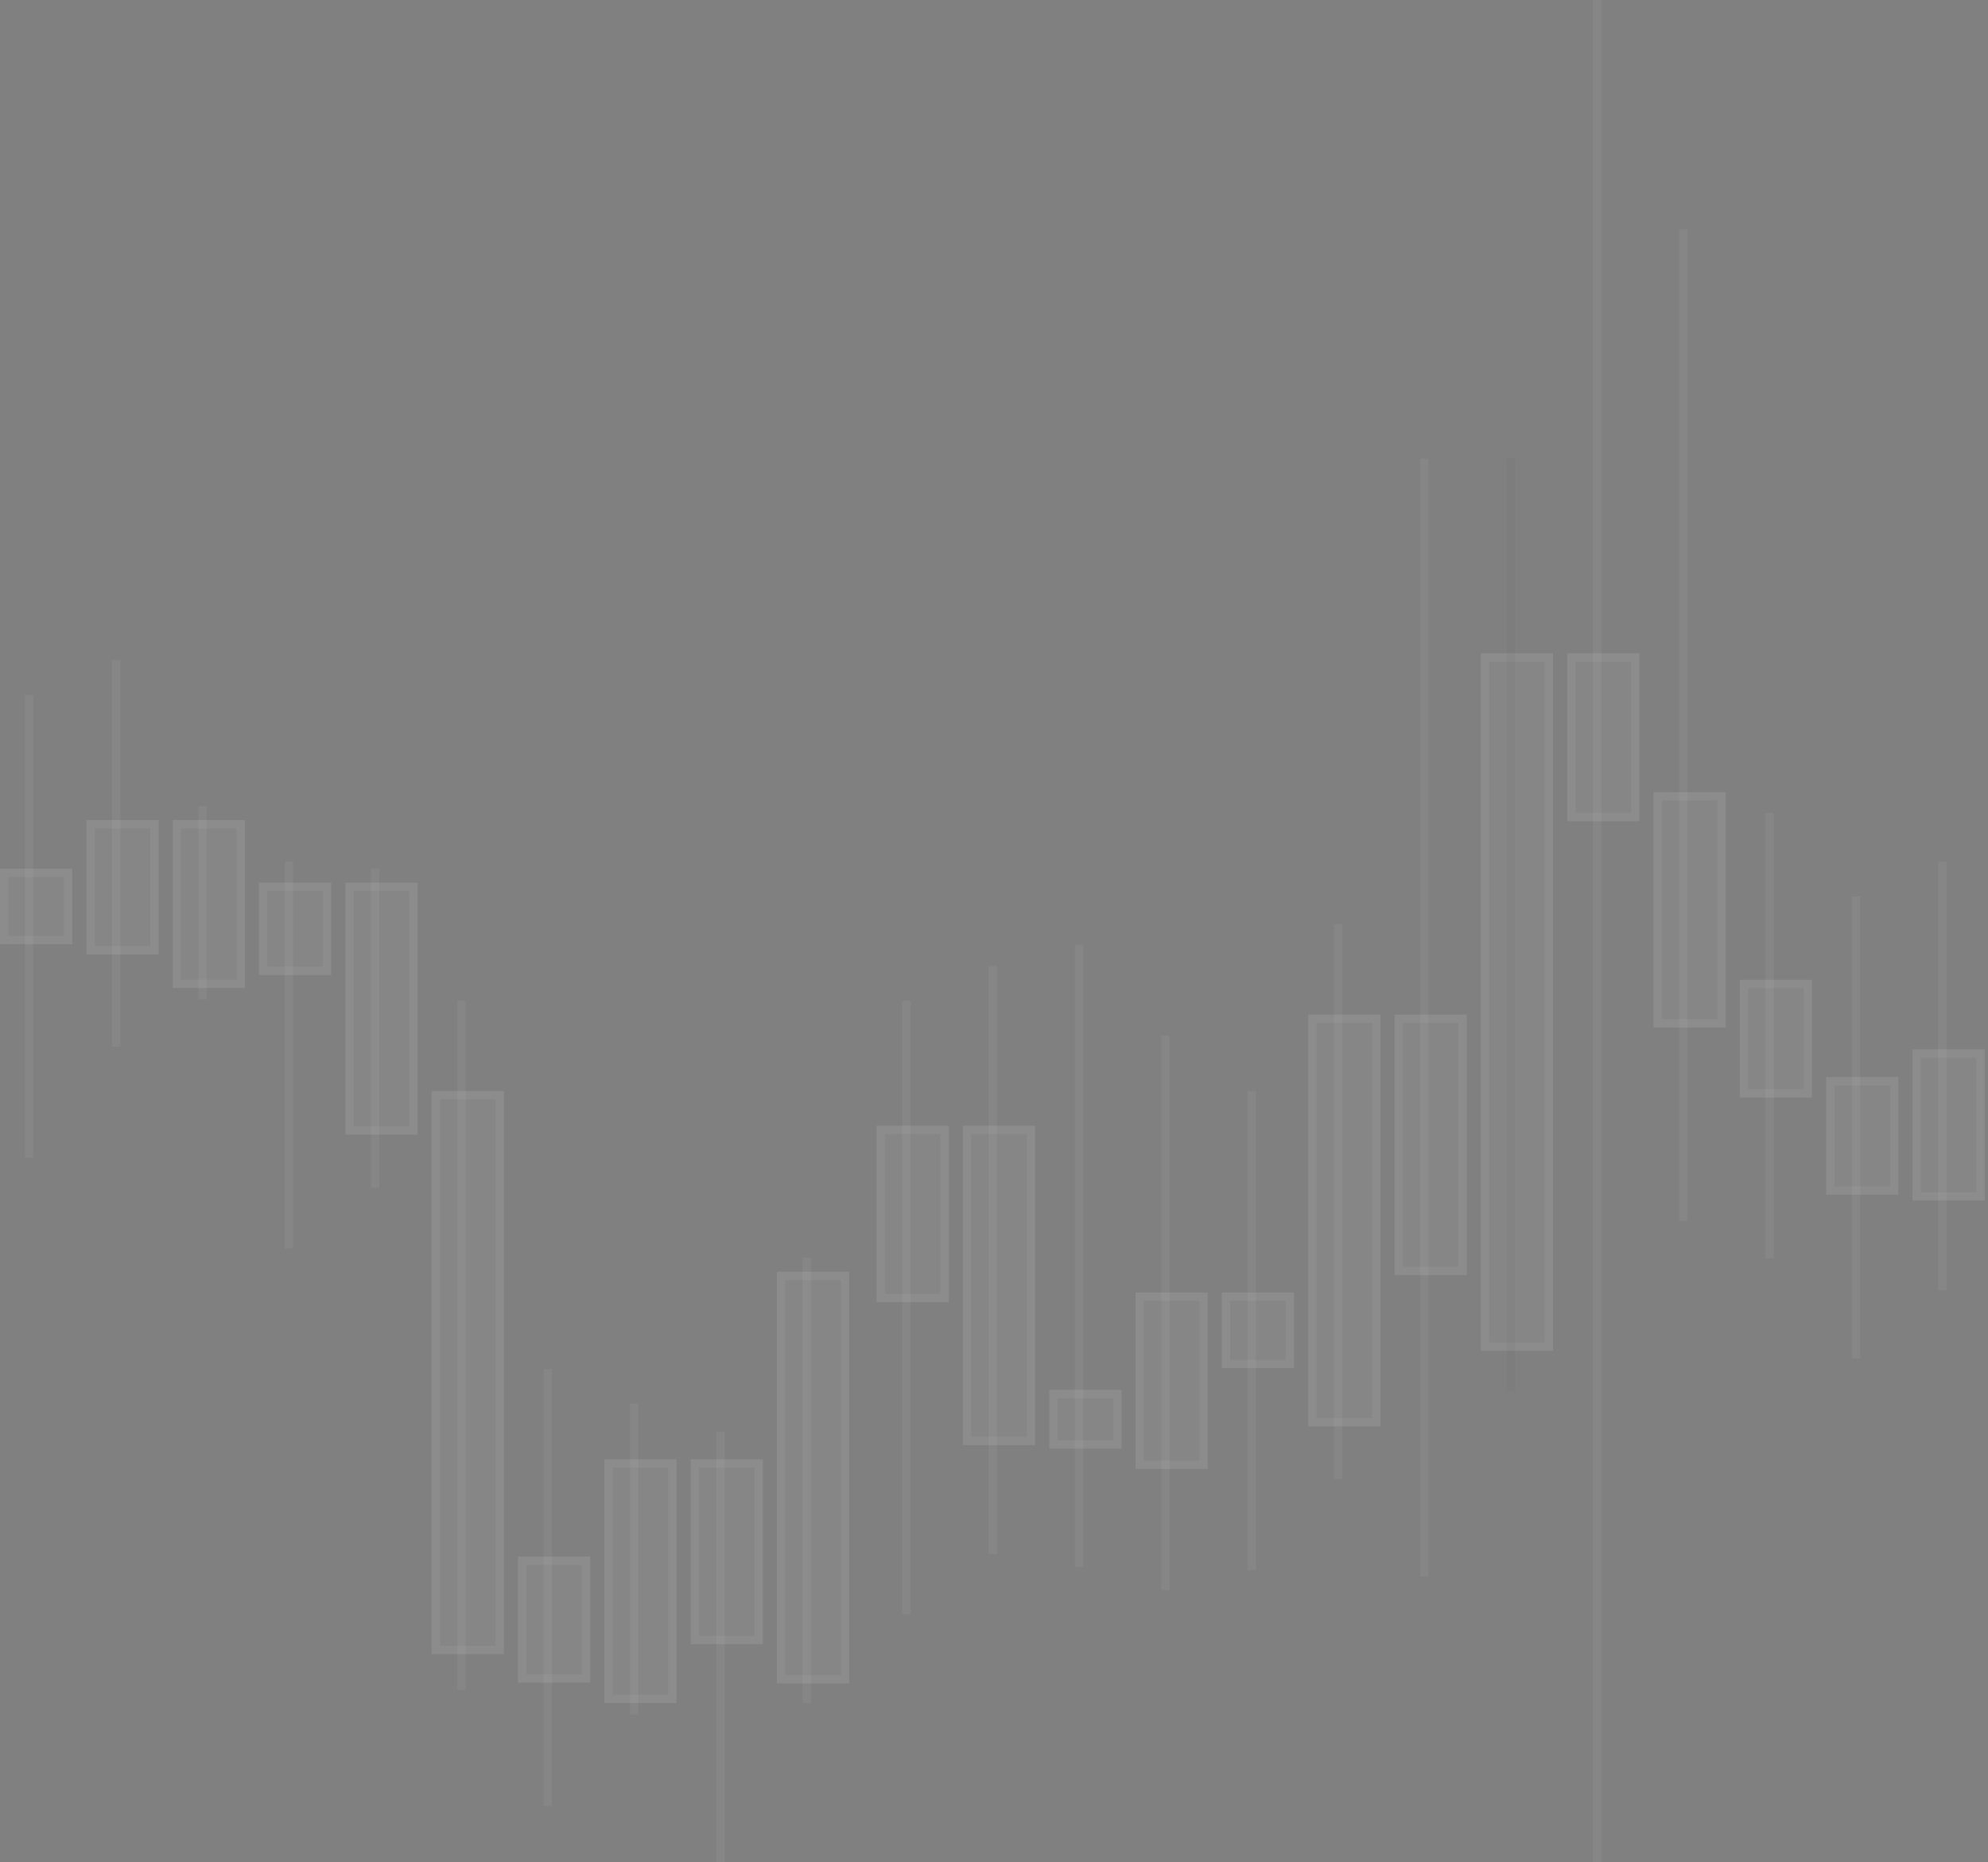 <svg width="378" height="354" viewBox="0 0 378 354" fill="none" xmlns="http://www.w3.org/2000/svg">
    <rect x="0" y="0" width="378" height="354" fill="#808080" stroke="none"/>
    <rect x="347.22" y="204.751" width="13.745" height="22.369" fill="white" fill-opacity="0.05" />
    <rect x="348.019" y="205.549" width="12.148" height="20.772" stroke="white" stroke-opacity="0.05"
        stroke-width="1.597" />
    <path d="M352.904 170.406V258.283" stroke="white" stroke-opacity="0.05" stroke-width="1.597" />
    <rect x="330.806" y="186.257" width="13.745" height="22.369" fill="white" fill-opacity="0.05" />
    <rect x="331.605" y="187.055" width="12.148" height="20.772" stroke="white" stroke-opacity="0.05"
        stroke-width="1.597" />
    <path d="M336.486 154.553V239.234" stroke="white" stroke-opacity="0.05" stroke-width="1.597" />
    <rect x="314.392" y="150.592" width="13.745" height="44.737" fill="white" fill-opacity="0.05" />
    <rect x="315.191" y="151.39" width="12.148" height="43.14" stroke="white" stroke-opacity="0.05"
        stroke-width="1.597" />
    <path d="M320.076 43.593V232.128" stroke="white" stroke-opacity="0.05" stroke-width="1.597" />
    <rect x="297.979" y="124.172" width="13.745" height="31.955" fill="white" fill-opacity="0.05" />
    <rect x="298.777" y="124.97" width="12.148" height="30.358" stroke="white" stroke-opacity="0.05"
        stroke-width="1.597" />
    <path d="M303.662 0V383.461" stroke="white" stroke-opacity="0.05" stroke-width="1.597" />
    <rect x="265.153" y="192.863" width="13.745" height="49.53" fill="white" fill-opacity="0.05" />
    <rect x="265.951" y="193.661" width="12.148" height="47.934" stroke="white" stroke-opacity="0.05"
        stroke-width="1.597" />
    <path d="M270.832 87.185V299.686" stroke="white" stroke-opacity="0.05" stroke-width="1.597" />
    <rect x="232.322" y="245.701" width="13.745" height="14.38" fill="white" fill-opacity="0.05" />
    <rect x="233.121" y="246.499" width="12.148" height="12.783" stroke="white" stroke-opacity="0.05"
        stroke-width="1.597" />
    <path d="M238.002 207.393V298.464" stroke="white" stroke-opacity="0.05" stroke-width="1.597" />
    <rect x="199.494" y="264.195" width="13.745" height="11.184" fill="white" fill-opacity="0.05" />
    <rect x="200.292" y="264.993" width="12.148" height="9.588" stroke="white" stroke-opacity="0.05"
        stroke-width="1.597" />
    <path d="M205.176 179.653V297.887" stroke="white" stroke-opacity="0.05" stroke-width="1.597" />
    <rect x="183.08" y="213.999" width="13.745" height="60.715" fill="white" fill-opacity="0.05" />
    <rect x="183.878" y="214.797" width="12.148" height="59.118" stroke="white" stroke-opacity="0.05"
        stroke-width="1.597" />
    <path d="M188.766 183.616V295.459" stroke="white" stroke-opacity="0.05" stroke-width="1.597" />
    <rect x="131.312" y="277.404" width="13.745" height="35.151" fill="white" fill-opacity="0.05" />
    <rect x="132.111" y="278.203" width="12.148" height="33.554" stroke="white" stroke-opacity="0.05"
        stroke-width="1.597" />
    <path d="M136.998 272.121V369.584" stroke="white" stroke-opacity="0.05" stroke-width="1.597" />
    <rect x="82.072" y="207.393" width="13.745" height="107.049" fill="white" fill-opacity="0.05" />
    <rect x="82.871" y="208.191" width="12.148" height="105.453" stroke="white" stroke-opacity="0.05"
        stroke-width="1.597" />
    <path d="M87.754 190.219L87.754 321.235" stroke="white" stroke-opacity="0.05" stroke-width="1.597" />
    <rect x="65.656" y="167.764" width="13.745" height="47.933" fill="white" fill-opacity="0.05" />
    <rect x="66.455" y="168.562" width="12.148" height="46.336" stroke="white" stroke-opacity="0.05"
        stroke-width="1.597" />
    <path d="M71.338 165.122V225.836" stroke="white" stroke-opacity="0.05" stroke-width="1.597" />
    <rect x="32.826" y="155.875" width="13.745" height="31.955" fill="white" fill-opacity="0.05" />
    <rect x="33.624" y="156.673" width="12.148" height="30.358" stroke="white" stroke-opacity="0.05"
        stroke-width="1.597" />
    <path d="M38.508 153.232V189.98" stroke="white" stroke-opacity="0.05" stroke-width="1.597" />
    <rect y="165.122" width="13.745" height="14.38" fill="white" fill-opacity="0.05" />
    <rect x="0.798" y="165.92" width="12.148" height="12.783" stroke="white" stroke-opacity="0.05"
        stroke-width="1.597" />
    <path d="M5.533 132.192L5.533 220.069" stroke="white" stroke-opacity="0.05" stroke-width="1.597" />
    <rect x="98.482" y="295.899" width="13.745" height="23.966" fill="white" fill-opacity="0.05" />
    <rect x="99.281" y="296.697" width="12.148" height="22.37" stroke="white" stroke-opacity="0.05"
        stroke-width="1.597" />
    <path d="M104.166 260.232V343.315" stroke="white" stroke-opacity="0.05" stroke-width="1.597" />
    <rect x="363.637" y="199.467" width="13.745" height="28.76" fill="url(#paint0_linear_2001_811)"
        fill-opacity="0.05" />
    <rect x="364.435" y="200.266" width="12.148" height="27.163" stroke="url(#paint1_linear_2001_811)"
        stroke-opacity="0.05" stroke-width="1.597" />
    <path d="M369.32 163.801V245.286" stroke="url(#paint2_linear_2001_811)" stroke-opacity="0.05"
        stroke-width="1.597" />
    <rect x="281.565" y="124.172" width="13.745" height="132.613" fill="url(#paint3_linear_2001_811)"
        fill-opacity="0.05" />
    <rect x="282.363" y="124.971" width="12.148" height="131.017" stroke="url(#paint4_linear_2001_811)"
        stroke-opacity="0.05" stroke-width="1.597" />
    <path d="M287.246 87.185V264.535" stroke="#3D3D3D" stroke-opacity="0.05" stroke-width="1.597" />
    <rect x="248.739" y="192.862" width="13.745" height="78.29" fill="url(#paint5_linear_2001_811)"
        fill-opacity="0.05" />
    <rect x="249.537" y="193.661" width="12.148" height="76.693" stroke="url(#paint6_linear_2001_811)"
        stroke-opacity="0.05" stroke-width="1.597" />
    <path d="M254.418 175.689V281.141" stroke="url(#paint7_linear_2001_811)" stroke-opacity="0.05"
        stroke-width="1.597" />
    <rect x="215.904" y="245.701" width="13.745" height="33.553" fill="url(#paint8_linear_2001_811)"
        fill-opacity="0.05" />
    <rect x="216.703" y="246.5" width="12.148" height="31.956" stroke="url(#paint9_linear_2001_811)"
        stroke-opacity="0.05" stroke-width="1.597" />
    <path d="M221.59 196.826V302.277" stroke="url(#paint10_linear_2001_811)" stroke-opacity="0.05"
        stroke-width="1.597" />
    <rect x="166.662" y="213.999" width="13.745" height="33.553" fill="url(#paint11_linear_2001_811)"
        fill-opacity="0.05" />
    <rect x="167.46" y="214.797" width="12.148" height="31.956" stroke="url(#paint12_linear_2001_811)"
        stroke-opacity="0.05" stroke-width="1.597" />
    <path d="M172.348 190.219V306.855" stroke="url(#paint13_linear_2001_811)" stroke-opacity="0.05"
        stroke-width="1.597" />
    <rect x="147.729" y="241.739" width="13.745" height="78.29" fill="url(#paint14_linear_2001_811)"
        fill-opacity="0.05" />
    <rect x="148.527" y="242.538" width="12.148" height="76.693" stroke="url(#paint15_linear_2001_811)"
        stroke-opacity="0.05" stroke-width="1.597" />
    <path d="M153.406 239.097V323.778" stroke="url(#paint16_linear_2001_811)" stroke-opacity="0.05"
        stroke-width="1.597" />
    <rect x="114.896" y="277.405" width="13.745" height="46.335" fill="url(#paint17_linear_2001_811)"
        fill-opacity="0.05" />
    <rect x="115.695" y="278.204" width="12.148" height="44.738" stroke="url(#paint18_linear_2001_811)"
        stroke-opacity="0.05" stroke-width="1.597" />
    <path d="M120.582 266.836V325.953" stroke="url(#paint19_linear_2001_811)" stroke-opacity="0.05"
        stroke-width="1.597" />
    <rect x="49.242" y="167.765" width="13.745" height="17.575" fill="url(#paint20_linear_2001_811)"
        fill-opacity="0.05" />
    <rect x="50.04" y="168.563" width="12.148" height="15.979" stroke="url(#paint21_linear_2001_811)"
        stroke-opacity="0.05" stroke-width="1.597" />
    <path d="M54.922 163.801L54.922 237.297" stroke="url(#paint22_linear_2001_811)" stroke-opacity="0.05"
        stroke-width="1.597" />
    <rect x="16.416" y="155.874" width="13.745" height="25.564" fill="url(#paint23_linear_2001_811)"
        fill-opacity="0.05" />
    <rect x="17.214" y="156.673" width="12.148" height="23.967" stroke="url(#paint24_linear_2001_811)"
        stroke-opacity="0.05" stroke-width="1.597" />
    <path d="M22.096 125.491L22.096 198.988" stroke="url(#paint25_linear_2001_811)" stroke-opacity="0.05"
        stroke-width="1.597" />
    <defs>
        <linearGradient id="paint0_linear_2001_811" x1="370.509" y1="199.467" x2="370.509" y2="228.227"
            gradientUnits="userSpaceOnUse">
            <stop stop-color="white" />
            <stop offset="1" stop-color="white" />
        </linearGradient>
        <linearGradient id="paint1_linear_2001_811" x1="370.509" y1="199.467" x2="370.509" y2="228.227"
            gradientUnits="userSpaceOnUse">
            <stop stop-color="white" />
            <stop offset="1" stop-color="white" />
        </linearGradient>
        <linearGradient id="paint2_linear_2001_811" x1="369.32" y1="204.544" x2="368.32" y2="204.544"
            gradientUnits="userSpaceOnUse">
            <stop stop-color="white" />
            <stop offset="1" stop-color="white" />
        </linearGradient>
        <linearGradient id="paint3_linear_2001_811" x1="288.437" y1="124.172" x2="288.437" y2="256.786"
            gradientUnits="userSpaceOnUse">
            <stop stop-color="white" />
            <stop offset="1" stop-color="white" />
        </linearGradient>
        <linearGradient id="paint4_linear_2001_811" x1="288.437" y1="124.172" x2="288.437" y2="256.786"
            gradientUnits="userSpaceOnUse">
            <stop stop-color="white" />
            <stop offset="1" stop-color="white" />
        </linearGradient>
        <linearGradient id="paint5_linear_2001_811" x1="255.611" y1="192.862" x2="255.611" y2="271.152"
            gradientUnits="userSpaceOnUse">
            <stop stop-color="white" />
            <stop offset="1" stop-color="white" />
        </linearGradient>
        <linearGradient id="paint6_linear_2001_811" x1="255.611" y1="192.862" x2="255.611" y2="271.152"
            gradientUnits="userSpaceOnUse">
            <stop stop-color="white" />
            <stop offset="1" stop-color="white" />
        </linearGradient>
        <linearGradient id="paint7_linear_2001_811" x1="254.418" y1="228.415" x2="253.418" y2="228.415"
            gradientUnits="userSpaceOnUse">
            <stop stop-color="white" />
            <stop offset="1" stop-color="white" />
        </linearGradient>
        <linearGradient id="paint8_linear_2001_811" x1="215.904" y1="262.478" x2="229.649" y2="262.478"
            gradientUnits="userSpaceOnUse">
            <stop stop-color="white" />
            <stop offset="1" stop-color="white" />
        </linearGradient>
        <linearGradient id="paint9_linear_2001_811" x1="215.904" y1="262.478" x2="229.649" y2="262.478"
            gradientUnits="userSpaceOnUse">
            <stop stop-color="white" />
            <stop offset="1" stop-color="white" />
        </linearGradient>
        <linearGradient id="paint10_linear_2001_811" x1="221.09" y1="196.826" x2="221.09" y2="302.277"
            gradientUnits="userSpaceOnUse">
            <stop stop-color="white" />
            <stop offset="1" stop-color="white" />
        </linearGradient>
        <linearGradient id="paint11_linear_2001_811" x1="166.662" y1="230.775" x2="180.407" y2="230.775"
            gradientUnits="userSpaceOnUse">
            <stop stop-color="white" />
            <stop offset="1" stop-color="white" />
        </linearGradient>
        <linearGradient id="paint12_linear_2001_811" x1="166.662" y1="230.775" x2="180.407" y2="230.775"
            gradientUnits="userSpaceOnUse">
            <stop stop-color="white" />
            <stop offset="1" stop-color="white" />
        </linearGradient>
        <linearGradient id="paint13_linear_2001_811" x1="171.848" y1="190.219" x2="171.848" y2="306.855"
            gradientUnits="userSpaceOnUse">
            <stop stop-color="white" />
            <stop offset="1" stop-color="white" />
        </linearGradient>
        <linearGradient id="paint14_linear_2001_811" x1="147.729" y1="280.884" x2="161.473" y2="280.884"
            gradientUnits="userSpaceOnUse">
            <stop stop-color="white" />
            <stop offset="1" stop-color="white" />
        </linearGradient>
        <linearGradient id="paint15_linear_2001_811" x1="147.729" y1="280.884" x2="161.473" y2="280.884"
            gradientUnits="userSpaceOnUse">
            <stop stop-color="white" />
            <stop offset="1" stop-color="white" />
        </linearGradient>
        <linearGradient id="paint16_linear_2001_811" x1="152.906" y1="239.097" x2="152.906" y2="323.778"
            gradientUnits="userSpaceOnUse">
            <stop stop-color="white" />
            <stop offset="1" stop-color="white" />
        </linearGradient>
        <linearGradient id="paint17_linear_2001_811" x1="114.896" y1="300.573" x2="128.641" y2="300.573"
            gradientUnits="userSpaceOnUse">
            <stop stop-color="white" />
            <stop offset="1" stop-color="white" />
        </linearGradient>
        <linearGradient id="paint18_linear_2001_811" x1="114.896" y1="300.573" x2="128.641" y2="300.573"
            gradientUnits="userSpaceOnUse">
            <stop stop-color="white" />
            <stop offset="1" stop-color="white" />
        </linearGradient>
        <linearGradient id="paint19_linear_2001_811" x1="120.082" y1="266.836" x2="120.082" y2="325.953"
            gradientUnits="userSpaceOnUse">
            <stop stop-color="white" />
            <stop offset="1" stop-color="white" />
        </linearGradient>
        <linearGradient id="paint20_linear_2001_811" x1="49.242" y1="176.552" x2="62.986" y2="176.552"
            gradientUnits="userSpaceOnUse">
            <stop stop-color="white" />
            <stop offset="1" stop-color="white" />
        </linearGradient>
        <linearGradient id="paint21_linear_2001_811" x1="49.242" y1="176.552" x2="62.986" y2="176.552"
            gradientUnits="userSpaceOnUse">
            <stop stop-color="white" />
            <stop offset="1" stop-color="white" />
        </linearGradient>
        <linearGradient id="paint22_linear_2001_811" x1="54.422" y1="163.801" x2="54.422" y2="237.297"
            gradientUnits="userSpaceOnUse">
            <stop stop-color="white" />
            <stop offset="1" stop-color="white" />
        </linearGradient>
        <linearGradient id="paint23_linear_2001_811" x1="16.416" y1="168.656" x2="30.16" y2="168.656"
            gradientUnits="userSpaceOnUse">
            <stop stop-color="white" />
            <stop offset="1" stop-color="white" />
        </linearGradient>
        <linearGradient id="paint24_linear_2001_811" x1="16.416" y1="168.656" x2="30.16" y2="168.656"
            gradientUnits="userSpaceOnUse">
            <stop stop-color="white" />
            <stop offset="1" stop-color="white" />
        </linearGradient>
        <linearGradient id="paint25_linear_2001_811" x1="21.596" y1="125.491" x2="21.596" y2="198.988"
            gradientUnits="userSpaceOnUse">
            <stop stop-color="white" />
            <stop offset="1" stop-color="white" />
        </linearGradient>
    </defs>
</svg>